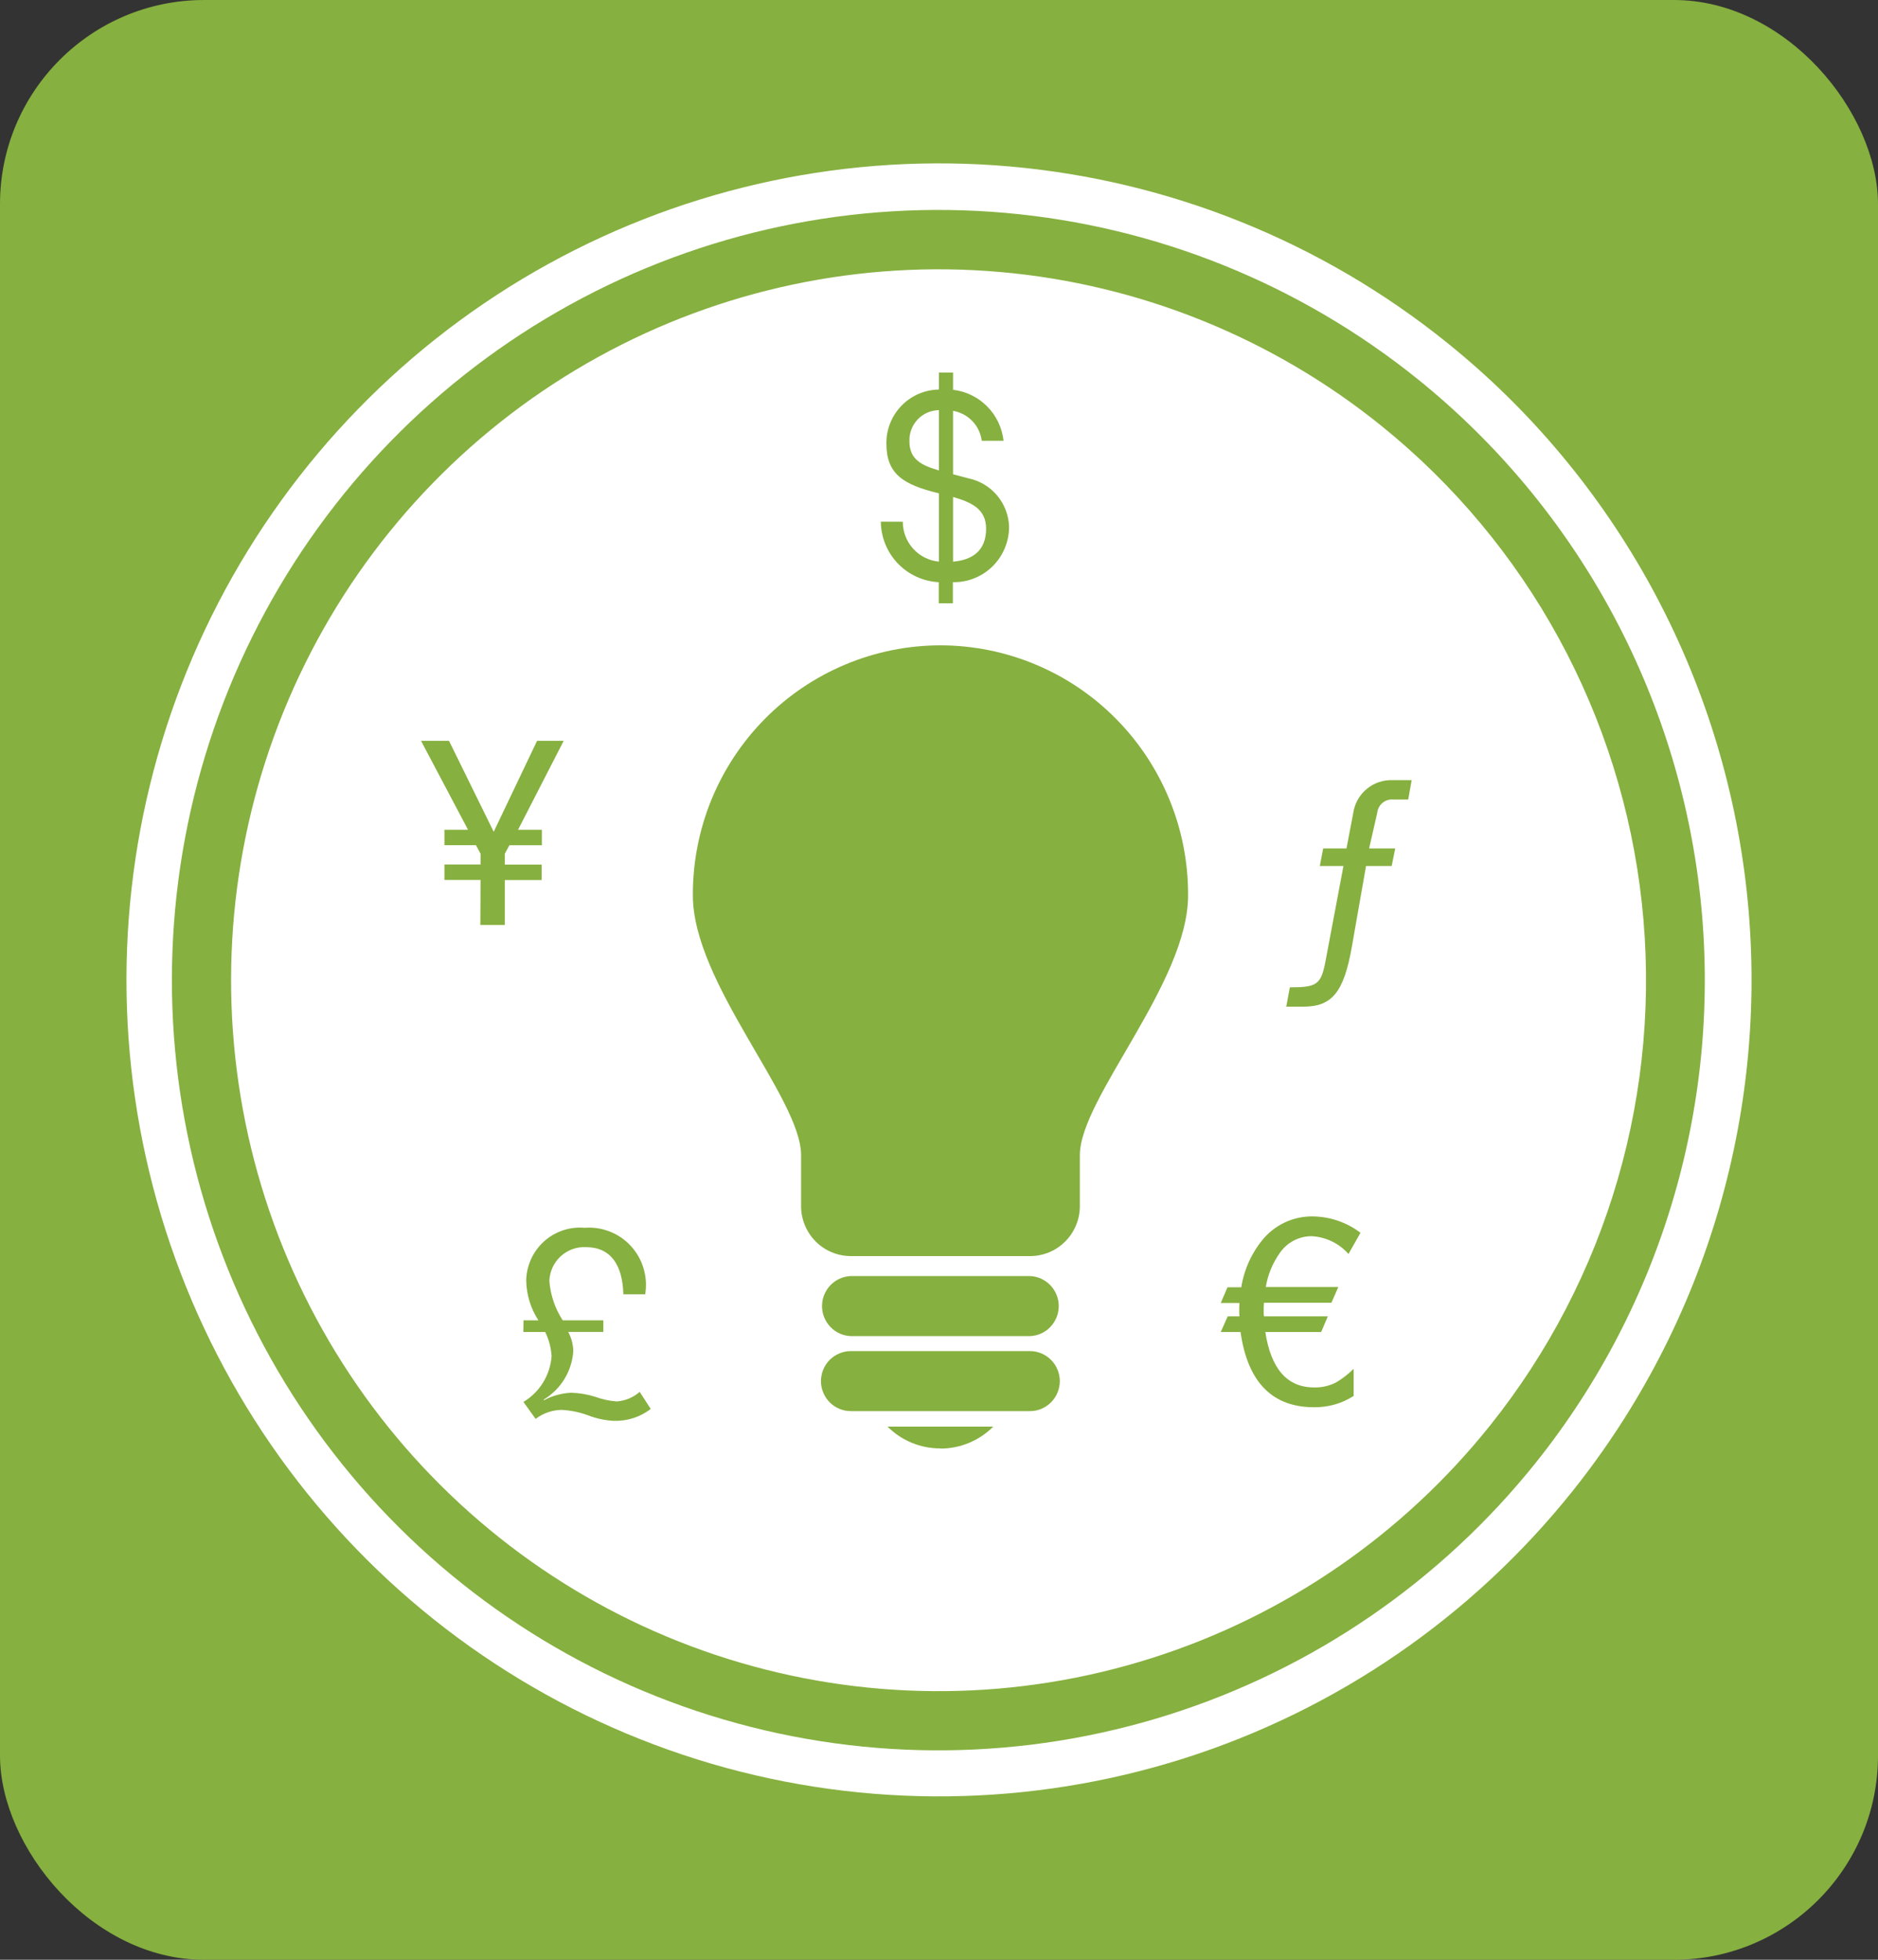 <svg width="46" height="48" viewBox="0 0 46 48" fill="none" xmlns="http://www.w3.org/2000/svg">
<rect x="0" y="0" width="46" height="48" fill="#333333" stroke="none"/>
<rect width="46" height="48" rx="5" fill="#86B03F"/>
<path d="M38.521 36.518C36.058 39.602 32.739 41.883 28.985 43.073C25.231 44.262 21.21 44.306 17.431 43.2C13.652 42.093 10.284 39.885 7.754 36.855C5.224 33.825 3.645 30.109 3.216 26.178C2.787 22.246 3.529 18.275 5.346 14.766C7.164 11.258 9.976 8.37 13.427 6.467C16.877 4.565 20.812 3.733 24.734 4.077C28.655 4.422 32.386 5.927 35.456 8.403C37.495 10.046 39.191 12.078 40.449 14.38C41.706 16.683 42.499 19.212 42.784 21.822C43.069 24.433 42.839 27.075 42.107 29.596C41.376 32.117 40.157 34.469 38.521 36.518Z" fill="white"/>
<path d="M34.739 9.297C31.843 6.961 28.324 5.54 24.625 5.214C20.926 4.888 17.213 5.671 13.958 7.465C10.702 9.259 8.049 11.983 6.333 15.293C4.618 18.602 3.918 22.348 4.322 26.057C4.726 29.766 6.215 33.271 8.601 36.13C10.987 38.989 14.164 41.072 17.729 42.116C21.293 43.161 25.086 43.12 28.628 41.998C32.169 40.877 35.3 38.725 37.625 35.816C40.741 31.914 42.188 26.929 41.646 21.956C41.105 16.983 38.62 12.429 34.739 9.297ZM36.503 34.908C34.358 37.593 31.468 39.58 28.199 40.615C24.931 41.651 21.43 41.689 18.139 40.725C14.849 39.762 11.917 37.839 9.714 35.201C7.511 32.563 6.136 29.328 5.763 25.904C5.39 22.481 6.035 19.023 7.618 15.968C9.2 12.913 11.649 10.399 14.654 8.742C17.659 7.086 21.085 6.362 24.499 6.662C27.913 6.962 31.162 8.273 33.835 10.429C35.61 11.86 37.087 13.628 38.182 15.633C39.276 17.638 39.967 19.84 40.215 22.113C40.463 24.387 40.263 26.687 39.626 28.882C38.989 31.078 37.928 33.124 36.503 34.908Z" fill="#86B03F"/>
<path d="M22.113 12.779C22.113 13.024 22.204 13.259 22.367 13.44C22.531 13.621 22.756 13.733 22.998 13.756V12.083C22.113 11.87 21.712 11.604 21.712 10.866C21.707 10.519 21.841 10.185 22.082 9.936C22.323 9.688 22.653 9.546 22.998 9.541V9.125H23.344V9.547C23.661 9.584 23.956 9.728 24.18 9.955C24.405 10.181 24.546 10.478 24.581 10.796H24.047C24.024 10.614 23.944 10.445 23.817 10.313C23.69 10.181 23.524 10.093 23.344 10.063V11.616L23.721 11.716C23.993 11.772 24.239 11.918 24.42 12.131C24.6 12.344 24.704 12.611 24.716 12.89C24.718 13.072 24.683 13.252 24.614 13.419C24.546 13.587 24.444 13.739 24.316 13.867C24.188 13.994 24.035 14.095 23.868 14.162C23.7 14.23 23.521 14.263 23.34 14.259V14.776H22.994V14.259C22.614 14.24 22.256 14.076 21.992 13.801C21.728 13.526 21.579 13.159 21.575 12.777L22.113 12.779ZM22.998 10.045C22.9 10.047 22.804 10.067 22.714 10.107C22.624 10.146 22.543 10.203 22.476 10.274C22.409 10.346 22.356 10.43 22.322 10.522C22.287 10.614 22.272 10.712 22.276 10.81C22.276 11.258 22.574 11.396 22.998 11.523V10.045ZM23.344 13.756C23.815 13.718 24.154 13.491 24.154 12.949C24.154 12.47 23.803 12.305 23.344 12.172V13.756Z" fill="#86B03F"/>
<path d="M12.823 32.339H13.188C12.997 32.046 12.894 31.705 12.889 31.355C12.894 31.174 12.935 30.997 13.011 30.833C13.086 30.669 13.195 30.523 13.329 30.402C13.463 30.282 13.62 30.191 13.791 30.134C13.961 30.077 14.142 30.056 14.321 30.072C14.532 30.055 14.744 30.088 14.941 30.166C15.138 30.244 15.315 30.366 15.457 30.523C15.6 30.68 15.706 30.868 15.765 31.072C15.825 31.276 15.838 31.491 15.803 31.701H15.269C15.249 30.976 14.955 30.546 14.352 30.546C14.239 30.54 14.126 30.557 14.019 30.596C13.913 30.635 13.815 30.694 13.732 30.771C13.649 30.848 13.581 30.941 13.534 31.044C13.487 31.148 13.46 31.259 13.456 31.373C13.482 31.717 13.594 32.049 13.783 32.338H14.778V32.622H13.917C13.996 32.767 14.039 32.93 14.042 33.096C14.025 33.338 13.95 33.572 13.823 33.779C13.696 33.986 13.521 34.158 13.313 34.282L13.326 34.295C13.53 34.186 13.755 34.124 13.986 34.112C14.188 34.117 14.389 34.151 14.583 34.212C14.752 34.275 14.93 34.313 15.11 34.325C15.317 34.309 15.513 34.227 15.669 34.091L15.939 34.509C15.677 34.711 15.352 34.813 15.021 34.8C14.811 34.787 14.604 34.742 14.406 34.666C14.195 34.587 13.972 34.542 13.747 34.532C13.52 34.537 13.3 34.614 13.12 34.753L12.821 34.337C13.018 34.219 13.184 34.055 13.304 33.859C13.424 33.663 13.495 33.441 13.511 33.211C13.497 33.006 13.444 32.807 13.354 32.623H12.819L12.823 32.339Z" fill="#86B03F"/>
<path d="M33.03 30.713C32.917 30.585 32.779 30.48 32.626 30.406C32.472 30.331 32.305 30.288 32.135 30.278C31.982 30.276 31.832 30.312 31.696 30.381C31.56 30.451 31.443 30.553 31.355 30.678C31.175 30.928 31.054 31.218 31.004 31.523H32.781L32.611 31.908H30.959C30.953 31.978 30.953 32.047 30.953 32.108C30.952 32.152 30.954 32.197 30.959 32.241H32.524L32.361 32.625H30.993C31.131 33.525 31.526 33.982 32.187 33.982C32.373 33.987 32.556 33.946 32.722 33.862C32.88 33.769 33.025 33.656 33.156 33.527V34.191C32.867 34.376 32.531 34.471 32.188 34.467C31.165 34.467 30.561 33.856 30.386 32.625H29.901L30.072 32.241H30.36C30.355 32.199 30.353 32.156 30.354 32.114C30.353 32.047 30.355 31.98 30.36 31.914H29.901L30.066 31.529H30.404C30.476 31.075 30.674 30.651 30.976 30.306C31.129 30.138 31.317 30.005 31.526 29.916C31.735 29.828 31.961 29.786 32.187 29.794C32.598 29.805 32.996 29.945 33.324 30.194L33.03 30.713Z" fill="#86B03F"/>
<path d="M11.771 21.553H10.886V21.174H11.771V20.909L11.659 20.701H10.886V20.323H11.464L10.313 18.145H10.998L12.093 20.373L13.155 18.145H13.807L12.689 20.323H13.273V20.703H12.477L12.364 20.911V21.176H13.268V21.555H12.364V22.655H11.766L11.771 21.553Z" fill="#86B03F"/>
<path d="M34.493 19.582H34.123C34.028 19.574 33.934 19.605 33.861 19.666C33.789 19.727 33.743 19.815 33.734 19.91L33.535 20.781H34.175L34.088 21.21H33.46L33.115 23.174C32.916 24.322 32.617 24.656 31.921 24.656H31.506L31.594 24.183C32.254 24.183 32.36 24.119 32.468 23.538L32.907 21.21H32.328L32.41 20.781H32.981L33.145 19.923C33.176 19.691 33.293 19.478 33.472 19.328C33.65 19.177 33.879 19.099 34.112 19.108H34.577L34.493 19.582Z" fill="#86B03F"/>
<path d="M23.034 15.806C22.235 15.807 21.445 15.966 20.708 16.275C19.971 16.583 19.301 17.035 18.738 17.604C18.175 18.172 17.729 18.847 17.425 19.589C17.122 20.332 16.968 21.127 16.971 21.929C16.971 24.075 19.622 26.9 19.622 28.291V29.541C19.622 29.866 19.751 30.177 19.979 30.407C20.208 30.636 20.518 30.765 20.841 30.765H25.227C25.387 30.766 25.546 30.734 25.695 30.673C25.843 30.612 25.977 30.522 26.091 30.408C26.205 30.294 26.295 30.159 26.356 30.011C26.418 29.862 26.45 29.703 26.45 29.541V28.291C26.45 26.9 29.101 24.075 29.101 21.929C29.104 21.126 28.95 20.331 28.646 19.588C28.342 18.846 27.896 18.171 27.332 17.602C26.769 17.033 26.099 16.582 25.361 16.274C24.624 15.966 23.833 15.807 23.034 15.806ZM23.034 35.479C23.274 35.48 23.512 35.432 23.734 35.34C23.956 35.248 24.158 35.113 24.328 34.942H21.74C21.91 35.112 22.112 35.247 22.334 35.338C22.556 35.43 22.794 35.476 23.034 35.475V35.479ZM25.223 31.254H20.841C20.651 31.261 20.472 31.342 20.34 31.479C20.209 31.616 20.135 31.799 20.135 31.99C20.135 32.18 20.209 32.363 20.34 32.5C20.472 32.638 20.651 32.718 20.841 32.725H25.227C25.417 32.718 25.596 32.638 25.727 32.5C25.859 32.363 25.933 32.18 25.933 31.99C25.933 31.799 25.859 31.616 25.727 31.479C25.596 31.342 25.417 31.261 25.227 31.254H25.223ZM25.223 33.092H20.841C20.647 33.092 20.461 33.17 20.323 33.307C20.186 33.445 20.109 33.632 20.109 33.827C20.109 34.022 20.186 34.209 20.323 34.347C20.461 34.485 20.647 34.562 20.841 34.562H25.227C25.421 34.562 25.607 34.485 25.744 34.347C25.881 34.209 25.959 34.022 25.959 33.827C25.959 33.632 25.881 33.445 25.744 33.307C25.607 33.17 25.421 33.092 25.227 33.092H25.223Z" fill="#86B03F"/>
</svg>
